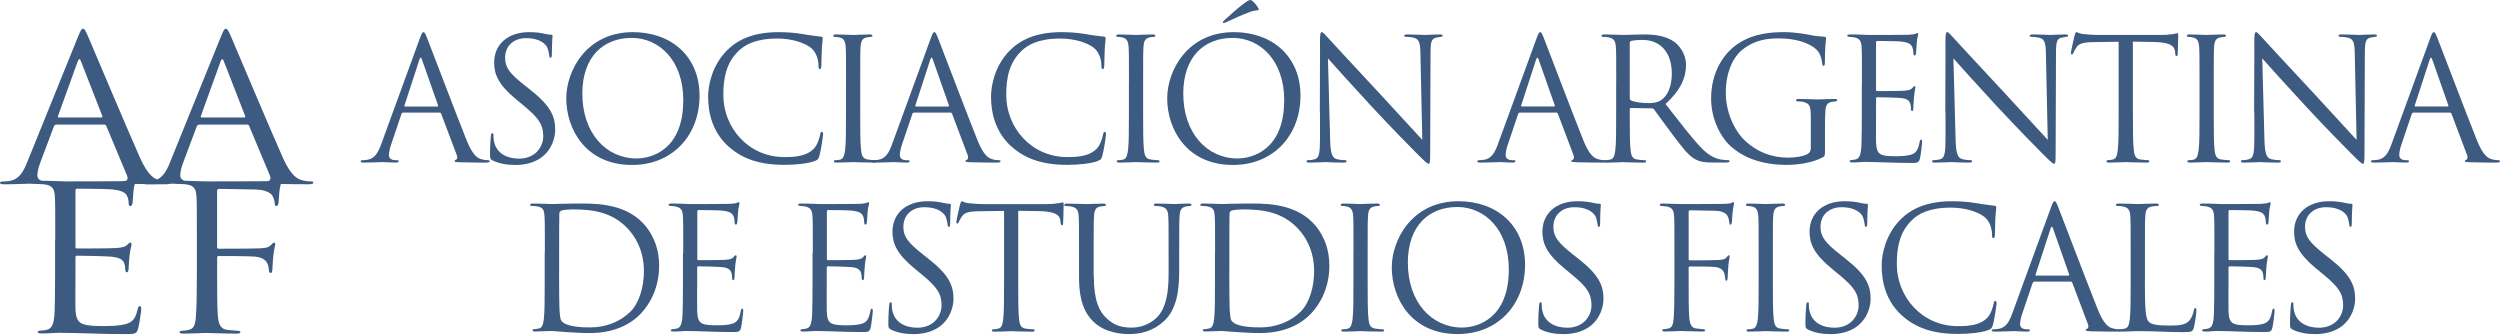 <svg width="650" height="87" viewBox="0 0 650 87" fill="none" xmlns="http://www.w3.org/2000/svg">
<path d="M104.812 29.278C104.587 29.278 104.452 29.413 104.377 29.637L101.742 37.425C101.352 38.518 101.128 39.581 101.128 40.375C101.128 41.258 101.966 41.648 102.715 41.648H103.104C103.539 41.648 103.673 41.738 103.673 41.917C103.673 42.187 103.284 42.277 102.88 42.277C101.817 42.277 100.064 42.142 99.57 42.142C99.076 42.142 96.665 42.277 94.598 42.277C94.029 42.277 93.76 42.187 93.76 41.917C93.76 41.738 93.984 41.648 94.374 41.648C94.688 41.648 95.078 41.603 95.437 41.558C97.459 41.288 98.342 39.626 99.136 37.425L109.124 10.08C109.649 8.627 109.828 8.357 110.098 8.357C110.367 8.357 110.532 8.582 111.071 9.945C111.73 11.622 118.649 29.802 121.329 36.496C122.917 40.42 124.19 41.124 125.118 41.378C125.777 41.603 126.481 41.648 126.84 41.648C127.11 41.648 127.32 41.693 127.32 41.917C127.32 42.187 126.93 42.277 126.436 42.277C125.777 42.277 122.557 42.277 119.517 42.187C118.679 42.142 118.2 42.142 118.2 41.872C118.2 41.693 118.334 41.603 118.514 41.558C118.784 41.468 119.038 41.079 118.784 40.375L114.695 29.548C114.605 29.368 114.516 29.278 114.306 29.278H104.842H104.812ZM113.707 27.691C113.932 27.691 113.932 27.556 113.887 27.376L109.709 15.486C109.484 14.827 109.274 14.827 109.05 15.486L105.171 27.376C105.081 27.601 105.171 27.691 105.306 27.691H113.722H113.707Z" fill="#3D5A80"/>
<path d="M128.061 41.694C127.447 41.379 127.402 41.214 127.402 40.016C127.402 37.815 127.582 36.048 127.627 35.344C127.672 34.865 127.762 34.64 127.986 34.64C128.256 34.64 128.301 34.775 128.301 35.119C128.301 35.509 128.301 36.138 128.436 36.752C129.095 40.016 132 41.244 134.95 41.244C139.173 41.244 141.24 38.204 141.24 35.389C141.24 32.349 139.967 30.597 136.178 27.467L134.201 25.835C129.529 22.001 128.481 19.276 128.481 16.28C128.481 11.563 132 8.358 137.601 8.358C139.323 8.358 140.596 8.538 141.689 8.793C142.527 8.972 142.872 9.017 143.231 9.017C143.591 9.017 143.666 9.107 143.666 9.332C143.666 9.556 143.486 11.009 143.486 14.004C143.486 14.708 143.396 15.022 143.171 15.022C142.902 15.022 142.857 14.798 142.812 14.453C142.767 13.929 142.498 12.731 142.243 12.252C141.973 11.773 140.79 9.916 136.747 9.916C133.707 9.916 131.326 11.803 131.326 15.022C131.326 17.538 132.464 19.111 136.702 22.42L137.93 23.394C143.126 27.482 144.354 30.223 144.354 33.742C144.354 35.554 143.651 38.893 140.611 41.05C138.724 42.367 136.343 42.892 133.962 42.892C131.895 42.892 129.873 42.577 128.061 41.709V41.694Z" fill="#3D5A80"/>
<path d="M147.229 25.579C147.229 18.451 152.425 8.357 164.57 8.357C174.484 8.357 181.881 14.617 181.881 24.875C181.881 35.133 174.918 42.891 164.315 42.891C152.245 42.891 147.229 33.516 147.229 25.579ZM177.658 26.103C177.658 15.531 171.234 9.855 164.27 9.855C156.918 9.855 151.407 14.692 151.407 24.336C151.407 34.594 157.576 41.199 165.498 41.199C169.467 41.199 177.643 38.907 177.643 26.103H177.658Z" fill="#3D5A80"/>
<path d="M189.445 38.129C185.177 34.295 184.113 29.278 184.113 25.1C184.113 22.15 185.132 16.998 189.04 13.075C191.676 10.439 195.689 8.357 202.473 8.357C204.24 8.357 206.696 8.492 208.853 8.882C210.53 9.196 211.893 9.316 213.525 9.54C213.839 9.585 213.914 9.765 213.914 10.02C213.914 10.379 213.779 10.903 213.69 12.491C213.6 13.943 213.6 16.369 213.555 17.028C213.51 17.687 213.42 17.957 213.165 17.957C212.851 17.957 212.806 17.642 212.806 17.028C212.806 15.306 212.102 13.509 210.964 12.536C209.422 11.218 206.037 10.02 202.159 10.02C196.303 10.02 193.578 11.742 192.035 13.239C188.816 16.324 188.067 20.248 188.067 24.726C188.067 33.142 194.536 40.839 203.956 40.839C207.265 40.839 209.856 40.45 211.623 38.638C212.551 37.664 213.121 35.732 213.255 34.939C213.345 34.459 213.435 34.28 213.69 34.28C213.914 34.28 214.004 34.594 214.004 34.939C214.004 35.253 213.48 39.072 213.031 40.569C212.761 41.408 212.671 41.498 211.893 41.842C210.125 42.546 206.786 42.861 203.971 42.861C197.366 42.861 192.919 41.228 189.445 38.099V38.129Z" fill="#3D5A80"/>
<path d="M219.972 21.745C219.972 14.871 219.972 13.643 219.882 12.236C219.792 10.738 219.358 9.989 218.384 9.765C217.905 9.63 217.321 9.585 217.022 9.585C216.842 9.585 216.662 9.495 216.662 9.315C216.662 9.046 216.887 8.956 217.366 8.956C218.819 8.956 221.589 9.091 221.814 9.091C222.038 9.091 224.809 8.956 226.127 8.956C226.606 8.956 226.83 9.046 226.83 9.315C226.83 9.495 226.651 9.585 226.471 9.585C226.156 9.585 225.902 9.63 225.378 9.72C224.195 9.944 223.835 10.693 223.745 12.236C223.656 13.643 223.656 14.871 223.656 21.745V29.487C223.656 33.71 223.656 37.2 223.88 39.042C224.015 40.315 224.27 41.288 225.602 41.468C226.216 41.557 227.145 41.647 227.414 41.647C227.804 41.647 227.939 41.782 227.939 41.917C227.939 42.142 227.759 42.276 227.28 42.276C224.854 42.276 222.038 42.142 221.814 42.142C221.589 42.142 218.819 42.276 217.501 42.276C217.022 42.276 216.797 42.187 216.797 41.917C216.797 41.782 216.887 41.647 217.276 41.647C217.546 41.647 218.025 41.602 218.414 41.513C219.298 41.333 219.552 40.33 219.732 39.042C219.957 37.185 219.957 33.71 219.957 29.487V21.745H219.972Z" fill="#3D5A80"/>
<path d="M237.643 29.278C237.418 29.278 237.283 29.413 237.208 29.637L234.573 37.425C234.183 38.518 233.959 39.581 233.959 40.375C233.959 41.258 234.797 41.648 235.546 41.648H235.935C236.37 41.648 236.504 41.738 236.504 41.917C236.504 42.187 236.115 42.277 235.711 42.277C234.648 42.277 232.895 42.142 232.401 42.142C231.907 42.142 229.496 42.277 227.429 42.277C226.86 42.277 226.591 42.187 226.591 41.917C226.591 41.738 226.815 41.648 227.205 41.648C227.519 41.648 227.909 41.603 228.268 41.558C230.29 41.288 231.173 39.626 231.967 37.425L241.956 10.08C242.48 8.627 242.659 8.357 242.929 8.357C243.198 8.357 243.363 8.582 243.902 9.945C244.561 11.622 251.48 29.802 254.16 36.496C255.748 40.42 257.021 41.124 257.949 41.378C258.608 41.603 259.312 41.648 259.671 41.648C259.941 41.648 260.151 41.693 260.151 41.917C260.151 42.187 259.761 42.277 259.267 42.277C258.608 42.277 255.388 42.277 252.348 42.187C251.51 42.142 251.031 42.142 251.031 41.872C251.031 41.693 251.165 41.603 251.345 41.558C251.615 41.468 251.869 41.079 251.615 40.375L247.526 29.548C247.437 29.368 247.347 29.278 247.137 29.278H237.673H237.643ZM246.538 27.691C246.763 27.691 246.763 27.556 246.718 27.376L242.54 15.486C242.315 14.827 242.105 14.827 241.881 15.486L238.002 27.376C237.912 27.601 238.002 27.691 238.137 27.691H246.553H246.538Z" fill="#3D5A80"/>
<path d="M262.999 38.13C258.731 34.296 257.668 29.279 257.668 25.101C257.668 22.151 258.686 16.999 262.595 13.076C265.231 10.44 269.244 8.358 276.028 8.358C277.795 8.358 280.251 8.493 282.407 8.883C284.085 9.197 285.447 9.317 287.08 9.541C287.394 9.586 287.469 9.766 287.469 10.021C287.469 10.38 287.334 10.904 287.244 12.492C287.154 13.944 287.154 16.37 287.11 17.029C287.065 17.688 286.975 17.958 286.72 17.958C286.406 17.958 286.361 17.643 286.361 17.029C286.361 15.307 285.657 13.51 284.519 12.537C282.976 11.219 279.592 10.021 275.713 10.021C269.858 10.021 267.132 11.743 265.59 13.24C262.37 16.325 261.621 20.249 261.621 24.727C261.621 33.143 268.091 40.84 277.51 40.84C280.82 40.84 283.411 40.451 285.178 38.639C286.106 37.665 286.675 35.733 286.81 34.94C286.9 34.461 286.99 34.281 287.244 34.281C287.469 34.281 287.559 34.595 287.559 34.94C287.559 35.254 287.035 39.073 286.585 40.57C286.316 41.409 286.226 41.499 285.447 41.843C283.68 42.547 280.341 42.862 277.525 42.862C270.921 42.862 266.473 41.229 262.999 38.099V38.13Z" fill="#3D5A80"/>
<path d="M293.53 21.745C293.53 14.871 293.53 13.643 293.44 12.236C293.351 10.738 292.916 9.989 291.943 9.765C291.464 9.63 290.88 9.585 290.58 9.585C290.4 9.585 290.221 9.495 290.221 9.315C290.221 9.046 290.445 8.956 290.925 8.956C292.377 8.956 295.148 9.091 295.372 9.091C295.597 9.091 298.367 8.956 299.685 8.956C300.164 8.956 300.389 9.046 300.389 9.315C300.389 9.495 300.209 9.585 300.03 9.585C299.715 9.585 299.46 9.63 298.936 9.72C297.753 9.944 297.394 10.693 297.304 12.236C297.214 13.643 297.214 14.871 297.214 21.745V29.487C297.214 33.71 297.214 37.2 297.439 39.042C297.574 40.315 297.828 41.288 299.161 41.468C299.775 41.557 300.703 41.647 300.973 41.647C301.362 41.647 301.497 41.782 301.497 41.917C301.497 42.142 301.317 42.276 300.838 42.276C298.412 42.276 295.597 42.142 295.372 42.142C295.148 42.142 292.377 42.276 291.059 42.276C290.58 42.276 290.355 42.187 290.355 41.917C290.355 41.782 290.445 41.647 290.835 41.647C291.104 41.647 291.583 41.602 291.973 41.513C292.856 41.333 293.111 40.33 293.291 39.042C293.515 37.185 293.515 33.71 293.515 29.487V21.745H293.53Z" fill="#3D5A80"/>
<path d="M303.472 25.578C303.472 18.45 308.668 8.356 320.813 8.356C330.727 8.356 338.125 14.616 338.125 24.874C338.125 35.132 331.161 42.89 320.559 42.89C308.488 42.89 303.472 33.515 303.472 25.578ZM333.902 26.102C333.902 15.53 327.477 9.854 320.514 9.854C313.161 9.854 307.65 14.691 307.65 24.335C307.65 34.593 313.82 41.197 321.742 41.197C325.71 41.197 333.887 38.906 333.887 26.102H333.902ZM327.163 2.112C327.387 2.546 327.163 2.681 326.983 2.681C326.803 2.681 325.89 2.77 325.171 3.04C322.97 3.834 320.409 5.017 318.911 5.721C318.597 5.855 318.297 5.99 318.207 5.99C318.118 5.99 317.938 5.9 317.938 5.81C317.938 5.676 318.073 5.496 318.297 5.286C319.525 4.148 322.565 1.453 323.718 0.704C324.332 0.27 324.827 0 324.991 0C325.216 0 325.426 0.045 325.74 0.359C326.174 0.749 326.758 1.333 327.148 2.127L327.163 2.112Z" fill="#3D5A80"/>
<path d="M343.154 29.278C343.154 13.389 343.244 19.11 343.199 10.559C343.199 8.837 343.334 8.357 343.678 8.357C344.023 8.357 344.772 9.331 345.221 9.765C345.88 10.514 352.439 17.597 359.223 24.875C363.581 29.548 368.388 34.909 369.795 36.361L369.316 13.988C369.271 11.128 368.957 10.155 367.594 9.81C366.8 9.63 366.097 9.585 365.707 9.585C365.228 9.585 365.093 9.451 365.093 9.271C365.093 9.001 365.438 8.956 365.977 8.956C367.953 8.956 370.065 9.091 370.559 9.091C371.053 9.091 372.491 8.956 374.303 8.956C374.782 8.956 375.097 9.001 375.097 9.271C375.097 9.451 374.917 9.54 374.618 9.585C374.273 9.63 374.004 9.675 373.479 9.765C372.251 10.035 371.937 10.694 371.937 13.734L371.847 39.446C371.847 42.352 371.757 42.576 371.458 42.576C371.098 42.576 370.574 42.097 368.238 39.761C367.759 39.327 361.409 32.842 356.752 27.825C351.645 22.314 346.673 16.774 345.266 15.186L345.835 36.272C345.925 39.881 346.359 41.034 347.557 41.378C348.396 41.603 349.369 41.648 349.758 41.648C349.983 41.648 350.103 41.738 350.103 41.917C350.103 42.187 349.833 42.277 349.309 42.277C346.793 42.277 345.041 42.142 344.637 42.142C344.233 42.142 342.391 42.277 340.414 42.277C339.98 42.277 339.71 42.232 339.71 41.917C339.71 41.738 339.845 41.648 340.069 41.648C340.429 41.648 341.207 41.603 341.881 41.378C342.99 41.064 343.199 39.791 343.199 35.792V29.278H343.154Z" fill="#3D5A80"/>
<path d="M395.155 29.275C394.931 29.275 394.796 29.41 394.721 29.635L392.085 37.422C391.696 38.515 391.471 39.578 391.471 40.372C391.471 41.255 392.31 41.645 393.059 41.645H393.448C393.882 41.645 394.017 41.735 394.017 41.914C394.017 42.184 393.628 42.274 393.224 42.274C392.16 42.274 390.408 42.139 389.914 42.139C389.42 42.139 387.009 42.274 384.942 42.274C384.373 42.274 384.104 42.184 384.104 41.914C384.104 41.735 384.328 41.645 384.718 41.645C385.032 41.645 385.421 41.6 385.781 41.555C387.802 41.285 388.686 39.623 389.48 37.422L399.468 10.077C399.992 8.624 400.172 8.354 400.442 8.354C400.711 8.354 400.876 8.579 401.415 9.942C402.074 11.619 408.993 29.799 411.673 36.493C413.261 40.417 414.533 41.121 415.462 41.375C416.121 41.6 416.825 41.645 417.184 41.645C417.454 41.645 417.663 41.69 417.663 41.914C417.663 42.184 417.274 42.274 416.78 42.274C416.121 42.274 412.901 42.274 409.861 42.184C409.023 42.139 408.543 42.139 408.543 41.87C408.543 41.69 408.678 41.6 408.858 41.555C409.127 41.465 409.382 41.076 409.127 40.372L405.039 29.545C404.949 29.365 404.859 29.275 404.65 29.275H395.185H395.155ZM404.051 27.688C404.275 27.688 404.275 27.553 404.23 27.373L400.052 15.483C399.828 14.824 399.618 14.824 399.393 15.483L395.515 27.373C395.425 27.598 395.515 27.688 395.65 27.688H404.066H404.051Z" fill="#3D5A80"/>
<path d="M420.219 21.745C420.219 14.871 420.219 13.643 420.129 12.236C420.039 10.738 419.695 10.034 418.242 9.72C417.898 9.63 417.149 9.585 416.745 9.585C416.565 9.585 416.4 9.495 416.4 9.315C416.4 9.046 416.625 8.956 417.104 8.956C419.081 8.956 421.866 9.091 422.076 9.091C422.555 9.091 425.91 8.956 427.273 8.956C430.043 8.956 432.993 9.226 435.329 10.888C436.422 11.682 438.369 13.838 438.369 16.878C438.369 20.143 437.006 23.392 433.038 27.046C436.647 31.674 439.642 35.582 442.203 38.323C444.584 40.839 446.471 41.318 447.579 41.498C448.418 41.632 449.032 41.632 449.301 41.632C449.526 41.632 449.691 41.767 449.691 41.902C449.691 42.172 449.421 42.261 448.627 42.261H445.497C443.027 42.261 441.933 42.037 440.78 41.423C438.893 40.404 437.351 38.248 434.835 34.953C432.978 32.527 430.912 29.577 430.043 28.439C429.863 28.259 429.728 28.169 429.474 28.169L424.053 28.08C423.828 28.08 423.738 28.214 423.738 28.439V29.502C423.738 33.725 423.738 37.215 423.963 39.057C424.098 40.33 424.352 41.303 425.685 41.483C426.299 41.572 427.272 41.662 427.662 41.662C427.931 41.662 428.006 41.797 428.006 41.932C428.006 42.157 427.782 42.291 427.302 42.291C424.876 42.291 422.106 42.157 421.881 42.157C421.836 42.157 419.066 42.291 417.748 42.291C417.269 42.291 417.044 42.201 417.044 41.932C417.044 41.797 417.134 41.662 417.389 41.662C417.793 41.662 418.317 41.572 418.707 41.483C419.59 41.303 419.8 40.344 419.98 39.057C420.204 37.2 420.204 33.725 420.204 29.502V21.76L420.219 21.745ZM423.738 25.579C423.738 25.803 423.828 25.968 424.053 26.103C424.712 26.492 426.733 26.807 428.68 26.807C429.743 26.807 430.971 26.672 431.99 25.968C433.532 24.905 434.67 22.539 434.67 19.184C434.67 13.673 431.765 10.379 427.048 10.379C425.73 10.379 424.532 10.514 424.098 10.648C423.873 10.738 423.738 10.918 423.738 11.172V25.564V25.579Z" fill="#3D5A80"/>
<path d="M474.51 38.516C474.51 40.493 474.465 40.583 473.941 40.897C471.125 42.395 467.157 42.874 464.611 42.874C461.272 42.874 455.012 42.44 450.13 38.157C447.449 35.82 444.889 31.118 444.889 25.607C444.889 18.569 448.318 13.582 452.242 11.126C456.21 8.655 460.568 8.355 463.952 8.355C466.723 8.355 469.853 8.925 470.691 9.104C471.62 9.329 473.162 9.494 474.255 9.539C474.69 9.583 474.779 9.763 474.779 9.928C474.779 10.542 474.465 11.785 474.465 16.188C474.465 16.891 474.375 17.116 474.076 17.116C473.851 17.116 473.806 16.846 473.761 16.457C473.716 15.843 473.492 14.615 472.833 13.552C471.725 11.875 468.16 9.988 462.485 9.988C459.714 9.988 456.405 10.257 453.065 12.893C450.504 14.915 448.707 18.928 448.707 24.08C448.707 30.294 451.837 34.772 453.38 36.27C456.854 39.654 460.867 40.987 464.911 40.987C466.498 40.987 468.789 40.717 469.927 40.058C470.497 39.744 470.811 39.265 470.811 38.516V31.028C470.811 27.464 470.586 26.97 468.834 26.491C468.49 26.401 467.741 26.356 467.337 26.356C467.157 26.356 466.977 26.266 466.977 26.086C466.977 25.817 467.202 25.727 467.681 25.727C469.658 25.727 472.443 25.862 472.653 25.862C472.863 25.862 475.648 25.727 476.966 25.727C477.445 25.727 477.67 25.817 477.67 26.086C477.67 26.266 477.49 26.356 477.325 26.356C477.011 26.356 476.756 26.401 476.217 26.491C475.034 26.715 474.675 27.464 474.585 29.006C474.495 30.414 474.495 31.732 474.495 33.589V38.516H474.51Z" fill="#3D5A80"/>
<path d="M484.104 21.745C484.104 14.871 484.104 13.643 484.014 12.236C483.924 10.738 483.58 10.034 482.127 9.72C481.828 9.63 481.244 9.63 480.854 9.585C480.54 9.54 480.285 9.495 480.285 9.316C480.285 9.046 480.51 8.956 480.989 8.956C482.007 8.956 483.19 8.956 485.961 9.091C486.275 9.091 495.036 9.091 496.039 9.046C497.013 9.001 497.806 8.911 498.061 8.776C498.315 8.642 498.42 8.597 498.54 8.597C498.66 8.597 498.72 8.776 498.72 8.986C498.72 9.301 498.45 9.825 498.36 11.053C498.315 11.712 498.271 12.55 498.181 13.688C498.136 14.123 498.001 14.437 497.836 14.437C497.567 14.437 497.477 14.212 497.477 13.868C497.477 13.299 497.387 12.76 497.252 12.415C496.938 11.397 496.024 10.963 494.077 10.783C493.329 10.693 488.537 10.648 488.042 10.648C487.863 10.648 487.773 10.783 487.773 11.083V23.243C487.773 23.557 487.818 23.677 488.042 23.677C488.611 23.677 494.033 23.677 495.051 23.587C496.234 23.497 496.818 23.362 497.252 22.838C497.477 22.569 497.597 22.404 497.776 22.404C497.911 22.404 498.001 22.494 498.001 22.763C498.001 23.033 497.776 23.782 497.642 25.234C497.507 26.597 497.507 27.615 497.462 28.229C497.417 28.664 497.327 28.888 497.162 28.888C496.893 28.888 496.848 28.529 496.848 28.184C496.848 27.795 496.803 27.346 496.668 26.956C496.488 26.298 495.964 25.684 494.377 25.504C493.194 25.369 488.836 25.279 488.087 25.279C487.863 25.279 487.773 25.414 487.773 25.594V29.472C487.773 30.97 487.728 36.077 487.773 37.005C487.863 38.817 488.132 39.775 489.225 40.225C489.974 40.539 491.157 40.614 492.879 40.614C494.197 40.614 495.65 40.569 496.848 40.225C498.256 39.79 498.735 38.862 499.094 36.96C499.184 36.481 499.274 36.301 499.484 36.301C499.753 36.301 499.753 36.661 499.753 36.96C499.753 37.319 499.409 40.3 499.184 41.228C498.87 42.366 498.525 42.366 496.803 42.366C493.538 42.366 492.086 42.276 490.379 42.231C488.611 42.187 486.59 42.097 484.868 42.097C483.804 42.097 482.756 42.276 481.603 42.231C481.124 42.231 480.899 42.142 480.899 41.872C480.899 41.737 481.124 41.647 481.378 41.602C481.813 41.557 482.082 41.557 482.397 41.468C483.325 41.243 483.894 40.629 483.984 37.334C484.029 35.612 484.074 33.366 484.074 29.457V21.715L484.104 21.745Z" fill="#3D5A80"/>
<path d="M505.775 29.276C505.775 13.387 505.865 19.108 505.82 10.557C505.82 8.835 505.955 8.355 506.299 8.355C506.644 8.355 507.392 9.329 507.842 9.763C508.501 10.512 515.06 17.595 521.844 24.873C526.201 29.546 531.009 34.907 532.416 36.359L531.937 13.986C531.892 11.126 531.593 10.152 530.215 9.808C529.421 9.628 528.717 9.583 528.328 9.583C527.849 9.583 527.714 9.449 527.714 9.269C527.714 8.999 528.073 8.954 528.598 8.954C530.574 8.954 532.686 9.089 533.18 9.089C533.674 9.089 535.112 8.954 536.924 8.954C537.403 8.954 537.718 8.999 537.718 9.269C537.718 9.449 537.538 9.539 537.238 9.583C536.879 9.628 536.624 9.673 536.1 9.763C534.872 10.033 534.558 10.692 534.558 13.732L534.468 39.444C534.468 42.35 534.378 42.574 534.079 42.574C533.734 42.574 533.195 42.095 530.859 39.759C530.38 39.325 524.03 32.84 519.373 27.823C514.266 22.312 509.294 16.772 507.887 15.184L508.456 36.27C508.546 39.879 508.98 41.032 510.178 41.376C511.016 41.601 511.99 41.646 512.379 41.646C512.604 41.646 512.739 41.736 512.739 41.915C512.739 42.185 512.469 42.275 511.945 42.275C509.429 42.275 507.677 42.14 507.273 42.14C506.868 42.14 505.026 42.275 503.05 42.275C502.615 42.275 502.346 42.23 502.346 41.915C502.346 41.736 502.481 41.646 502.705 41.646C503.05 41.646 503.843 41.601 504.517 41.376C505.61 41.062 505.835 39.789 505.835 35.79V29.276H505.775Z" fill="#3D5A80"/>
<path d="M554.56 29.487C554.56 33.71 554.56 37.199 554.785 39.041C554.92 40.314 555.174 41.288 556.507 41.467C557.121 41.557 558.094 41.647 558.484 41.647C558.753 41.647 558.828 41.782 558.828 41.917C558.828 42.141 558.603 42.276 558.124 42.276C555.698 42.276 552.928 42.141 552.703 42.141C552.479 42.141 549.708 42.276 548.39 42.276C547.911 42.276 547.686 42.186 547.686 41.917C547.686 41.782 547.776 41.647 548.031 41.647C548.42 41.647 548.959 41.557 549.349 41.467C550.232 41.288 550.442 40.329 550.622 39.041C550.846 37.184 550.846 33.71 550.846 29.487V10.858C548.69 10.903 546.488 10.903 544.332 10.947C541.606 10.992 540.543 11.307 539.839 12.355C539.36 13.104 539.225 13.418 539.091 13.718C538.956 14.077 538.821 14.152 538.656 14.152C538.521 14.152 538.432 14.018 538.432 13.763C538.432 13.329 539.315 9.54 539.405 9.18C539.495 8.911 539.675 8.342 539.839 8.342C540.154 8.342 540.588 8.776 541.771 8.866C543.044 9.001 544.721 9.091 545.245 9.091H561.763C563.171 9.091 564.189 9.001 564.893 8.866C565.552 8.776 565.956 8.641 566.121 8.641C566.346 8.641 566.346 8.911 566.346 9.165C566.346 10.483 566.211 13.523 566.211 14.002C566.211 14.392 566.076 14.572 565.896 14.572C565.672 14.572 565.582 14.437 565.552 13.823C565.552 13.643 565.507 13.508 565.507 13.344C565.372 12.026 564.324 11.007 560.086 10.918C558.244 10.873 556.387 10.873 554.545 10.828V29.457L554.56 29.487Z" fill="#3D5A80"/>
<path d="M571.875 21.742C571.875 14.868 571.875 13.64 571.785 12.233C571.695 10.735 571.261 9.986 570.287 9.762C569.808 9.627 569.224 9.582 568.925 9.582C568.745 9.582 568.58 9.492 568.58 9.313C568.58 9.043 568.805 8.953 569.284 8.953C570.737 8.953 573.507 9.088 573.732 9.088C573.956 9.088 576.727 8.953 578.045 8.953C578.524 8.953 578.748 9.043 578.748 9.313C578.748 9.492 578.569 9.582 578.389 9.582C578.074 9.582 577.82 9.627 577.296 9.717C576.113 9.941 575.753 10.69 575.663 12.233C575.574 13.64 575.574 14.868 575.574 21.742V29.484C575.574 33.708 575.574 37.197 575.798 39.039C575.933 40.312 576.188 41.285 577.52 41.465C578.134 41.555 579.063 41.644 579.332 41.644C579.722 41.644 579.857 41.779 579.857 41.914C579.857 42.139 579.677 42.273 579.198 42.273C576.772 42.273 573.956 42.139 573.732 42.139C573.507 42.139 570.737 42.273 569.419 42.273C568.939 42.273 568.715 42.184 568.715 41.914C568.715 41.779 568.805 41.644 569.194 41.644C569.464 41.644 569.943 41.599 570.332 41.51C571.216 41.33 571.47 40.327 571.65 39.039C571.875 37.182 571.875 33.708 571.875 29.484V21.742Z" fill="#3D5A80"/>
<path d="M586.074 29.276C586.074 13.387 586.164 19.108 586.119 10.557C586.119 8.835 586.254 8.355 586.598 8.355C586.942 8.355 587.691 9.329 588.14 9.763C588.799 10.512 595.359 17.595 602.142 24.873C606.5 29.546 611.307 34.907 612.715 36.359L612.236 13.986C612.191 11.126 611.891 10.152 610.514 9.808C609.72 9.628 609.016 9.583 608.627 9.583C608.148 9.583 608.013 9.449 608.013 9.269C608.013 8.999 608.372 8.954 608.896 8.954C610.873 8.954 612.985 9.089 613.479 9.089C613.973 9.089 615.411 8.954 617.223 8.954C617.702 8.954 618.016 8.999 618.016 9.269C618.016 9.449 617.837 9.539 617.537 9.583C617.178 9.628 616.923 9.673 616.399 9.763C615.171 10.033 614.857 10.692 614.857 13.732L614.767 39.444C614.767 42.35 614.677 42.574 614.377 42.574C614.033 42.574 613.494 42.095 611.158 39.759C610.678 39.325 604.329 32.84 599.672 27.823C594.565 22.312 589.593 16.772 588.185 15.184L588.754 36.27C588.844 39.879 589.279 41.032 590.477 41.376C591.315 41.601 592.289 41.646 592.678 41.646C592.903 41.646 593.037 41.736 593.037 41.915C593.037 42.185 592.768 42.275 592.244 42.275C589.728 42.275 587.976 42.14 587.571 42.14C587.167 42.14 585.325 42.275 583.348 42.275C582.914 42.275 582.645 42.23 582.645 41.915C582.645 41.736 582.779 41.646 583.004 41.646C583.348 41.646 584.142 41.601 584.816 41.376C585.909 41.062 586.134 39.789 586.134 35.79V29.276H586.074Z" fill="#3D5A80"/>
<path d="M627.491 29.276C627.267 29.276 627.147 29.411 627.057 29.636L624.421 37.423C624.032 38.516 623.807 39.579 623.807 40.373C623.807 41.257 624.646 41.646 625.395 41.646H625.784C626.218 41.646 626.353 41.736 626.353 41.915C626.353 42.185 625.964 42.275 625.559 42.275C624.496 42.275 622.744 42.14 622.25 42.14C621.756 42.14 619.345 42.275 617.278 42.275C616.709 42.275 616.439 42.185 616.439 41.915C616.439 41.736 616.664 41.646 617.053 41.646C617.368 41.646 617.757 41.601 618.117 41.556C620.138 41.286 621.022 39.624 621.816 37.423L631.804 10.078C632.328 8.625 632.508 8.355 632.778 8.355C633.047 8.355 633.212 8.58 633.751 9.943C634.41 11.62 641.329 29.8 644.009 36.494C645.596 40.418 646.869 41.122 647.798 41.376C648.457 41.601 649.161 41.646 649.52 41.646C649.79 41.646 649.999 41.691 649.999 41.915C649.999 42.185 649.61 42.275 649.116 42.275C648.457 42.275 645.237 42.275 642.197 42.185C641.358 42.14 640.879 42.14 640.879 41.87C640.879 41.691 641.014 41.601 641.194 41.556C641.463 41.466 641.718 41.077 641.463 40.373L637.375 29.546C637.285 29.366 637.195 29.276 636.986 29.276H627.521H627.491ZM636.387 27.689C636.611 27.689 636.611 27.554 636.566 27.374L632.388 15.484C632.164 14.825 631.954 14.825 631.729 15.484L627.851 27.374C627.761 27.599 627.851 27.689 627.985 27.689H636.402H636.387Z" fill="#3D5A80"/>
<path d="M141.664 65.708C141.664 58.835 141.664 57.607 141.574 56.199C141.484 54.701 141.259 53.998 139.807 53.683C139.447 53.593 138.714 53.548 138.309 53.548C137.995 53.548 137.83 53.458 137.83 53.279C137.83 53.009 138.055 52.919 138.534 52.919C140.511 52.919 143.296 53.054 143.506 53.054C144.03 53.054 146.815 52.919 149.451 52.919C153.809 52.919 161.866 52.53 167.107 57.936C169.308 60.227 171.375 63.881 171.375 69.123C171.375 74.664 169.084 78.947 166.613 81.537C164.726 83.514 160.757 86.599 153.27 86.599C151.383 86.599 149.047 86.464 147.145 86.329C145.213 86.195 143.715 86.06 143.491 86.06C143.401 86.06 142.652 86.06 141.724 86.105C140.84 86.105 139.837 86.195 139.163 86.195C138.684 86.195 138.459 86.105 138.459 85.85C138.459 85.715 138.549 85.581 138.893 85.581C139.373 85.536 139.732 85.491 140.121 85.401C141.005 85.221 141.215 84.263 141.394 82.975C141.619 81.118 141.619 77.644 141.619 73.421V65.678L141.664 65.708ZM145.363 70.47C145.363 75.143 145.408 79.186 145.453 80.025C145.497 81.133 145.587 82.885 145.932 83.364C146.501 84.203 148.223 85.131 153.419 85.131C157.508 85.131 161.296 83.634 163.902 81.043C166.193 78.797 167.421 74.574 167.421 70.515C167.421 64.93 164.995 61.306 163.198 59.419C159.065 55.061 154.033 54.447 148.807 54.447C147.923 54.447 146.291 54.581 145.947 54.761C145.557 54.941 145.423 55.151 145.423 55.645C145.378 57.142 145.378 61.635 145.378 65.019V70.485L145.363 70.47Z" fill="#3D5A80"/>
<path d="M177.643 65.708C177.643 58.834 177.643 57.606 177.553 56.199C177.463 54.701 177.119 53.997 175.666 53.683C175.352 53.593 174.783 53.593 174.393 53.548C174.079 53.503 173.824 53.458 173.824 53.278C173.824 53.009 174.049 52.919 174.528 52.919C175.546 52.919 176.729 52.919 179.5 53.054C179.814 53.054 188.575 53.054 189.578 53.009C190.552 52.964 191.345 52.874 191.6 52.739C191.87 52.605 191.959 52.56 192.079 52.56C192.199 52.56 192.259 52.739 192.259 52.949C192.259 53.263 191.989 53.788 191.899 55.016C191.855 55.675 191.81 56.513 191.72 57.651C191.675 58.086 191.54 58.4 191.36 58.4C191.091 58.4 191.001 58.175 191.001 57.831C191.001 57.262 190.911 56.723 190.776 56.378C190.462 55.36 189.548 54.926 187.602 54.746C186.853 54.656 182.061 54.611 181.566 54.611C181.387 54.611 181.297 54.746 181.297 55.045V67.206C181.297 67.52 181.342 67.64 181.566 67.64C182.136 67.64 187.557 67.64 188.56 67.55C189.743 67.46 190.327 67.325 190.761 66.801C190.986 66.532 191.121 66.367 191.285 66.367C191.42 66.367 191.51 66.457 191.51 66.726C191.51 66.996 191.285 67.745 191.151 69.197C191.016 70.56 191.016 71.578 190.971 72.192C190.926 72.627 190.836 72.851 190.657 72.851C190.387 72.851 190.342 72.492 190.342 72.147C190.342 71.758 190.297 71.309 190.162 70.919C189.983 70.26 189.458 69.647 187.871 69.467C186.688 69.332 182.315 69.242 181.581 69.242C181.357 69.242 181.267 69.377 181.267 69.557V73.435C181.267 74.933 181.222 80.039 181.267 80.968C181.357 82.78 181.626 83.738 182.72 84.188C183.468 84.487 184.651 84.577 186.374 84.577C187.691 84.577 189.144 84.532 190.342 84.188C191.75 83.753 192.229 82.825 192.588 80.923C192.678 80.444 192.768 80.264 192.978 80.264C193.247 80.264 193.247 80.624 193.247 80.923C193.247 81.282 192.888 84.263 192.678 85.191C192.364 86.329 192.019 86.329 190.297 86.329C187.032 86.329 185.58 86.239 183.873 86.194C182.106 86.149 180.084 86.059 178.362 86.059C177.299 86.059 176.25 86.239 175.097 86.194C174.618 86.194 174.393 86.104 174.393 85.85C174.393 85.715 174.618 85.625 174.872 85.58C175.307 85.535 175.576 85.535 175.891 85.445C176.819 85.221 177.388 84.607 177.478 81.312C177.523 79.59 177.568 77.344 177.568 73.435V65.693L177.643 65.708Z" fill="#3D5A80"/>
<path d="M211.334 65.708C211.334 58.834 211.334 57.606 211.244 56.199C211.155 54.701 210.81 53.997 209.358 53.683C209.043 53.593 208.474 53.593 208.085 53.548C207.77 53.503 207.516 53.458 207.516 53.278C207.516 53.009 207.74 52.919 208.219 52.919C209.238 52.919 210.421 52.919 213.191 53.054C213.506 53.054 222.266 53.054 223.27 53.009C224.243 52.964 225.037 52.874 225.291 52.739C225.561 52.605 225.651 52.56 225.771 52.56C225.89 52.56 225.95 52.739 225.95 52.949C225.95 53.263 225.681 53.788 225.591 55.016C225.546 55.675 225.501 56.513 225.411 57.651C225.366 58.086 225.231 58.4 225.052 58.4C224.782 58.4 224.692 58.175 224.692 57.831C224.692 57.262 224.603 56.723 224.468 56.378C224.153 55.36 223.24 54.926 221.293 54.746C220.544 54.656 215.752 54.611 215.258 54.611C215.078 54.611 214.988 54.746 214.988 55.045V67.206C214.988 67.52 215.033 67.64 215.258 67.64C215.827 67.64 221.248 67.64 222.251 67.55C223.434 67.46 224.018 67.325 224.453 66.801C224.677 66.532 224.812 66.367 224.977 66.367C225.112 66.367 225.202 66.457 225.202 66.726C225.202 66.996 224.977 67.745 224.842 69.197C224.707 70.56 224.707 71.578 224.662 72.192C224.617 72.627 224.528 72.851 224.348 72.851C224.078 72.851 224.033 72.492 224.033 72.147C224.033 71.758 223.989 71.309 223.854 70.919C223.674 70.26 223.15 69.647 221.563 69.467C220.379 69.332 216.007 69.242 215.273 69.242C215.048 69.242 214.958 69.377 214.958 69.557V73.435C214.958 74.933 214.913 80.039 214.958 80.968C215.048 82.78 215.318 83.738 216.411 84.188C217.16 84.487 218.343 84.577 220.065 84.577C221.383 84.577 222.835 84.532 224.033 84.188C225.441 83.753 225.92 82.825 226.28 80.923C226.37 80.444 226.459 80.264 226.669 80.264C226.939 80.264 226.939 80.624 226.939 80.923C226.939 81.282 226.579 84.263 226.37 85.191C226.055 86.329 225.711 86.329 223.989 86.329C220.724 86.329 219.271 86.239 217.564 86.194C215.797 86.149 213.775 86.059 212.053 86.059C210.99 86.059 209.942 86.239 208.789 86.194C208.309 86.194 208.085 86.104 208.085 85.85C208.085 85.715 208.309 85.625 208.564 85.58C208.998 85.535 209.268 85.535 209.582 85.445C210.511 85.221 211.08 84.607 211.17 81.312C211.215 79.59 211.259 77.344 211.259 73.435V65.693L211.334 65.708Z" fill="#3D5A80"/>
<path d="M231.626 85.655C231.012 85.355 230.967 85.175 230.967 83.977C230.967 81.776 231.147 80.009 231.191 79.305C231.236 78.826 231.326 78.601 231.551 78.601C231.82 78.601 231.865 78.736 231.865 79.08C231.865 79.47 231.865 80.099 232 80.713C232.659 83.977 235.564 85.205 238.514 85.205C242.737 85.205 244.804 82.165 244.804 79.35C244.804 76.31 243.531 74.558 239.742 71.428L237.766 69.796C233.093 65.962 232.045 63.236 232.045 60.241C232.045 55.524 235.564 52.319 241.165 52.319C242.887 52.319 244.16 52.499 245.253 52.754C246.092 52.933 246.436 52.978 246.796 52.978C247.155 52.978 247.23 53.068 247.23 53.293C247.23 53.517 247.05 54.97 247.05 57.965C247.05 58.669 246.96 58.983 246.736 58.983C246.466 58.983 246.421 58.759 246.376 58.414C246.332 57.89 246.062 56.692 245.807 56.213C245.538 55.734 244.355 53.877 240.296 53.877C237.256 53.877 234.875 55.764 234.875 58.983C234.875 61.499 236.013 63.072 240.252 66.381L241.48 67.355C246.676 71.443 247.904 74.183 247.904 77.703C247.904 79.515 247.2 82.854 244.16 85.011C242.273 86.329 239.892 86.868 237.511 86.868C235.444 86.868 233.423 86.553 231.611 85.684L231.626 85.655Z" fill="#3D5A80"/>
<path d="M264.739 73.465C264.739 77.688 264.739 81.177 264.964 83.019C265.099 84.292 265.353 85.265 266.686 85.445C267.3 85.535 268.273 85.625 268.663 85.625C268.932 85.625 269.022 85.759 269.022 85.894C269.022 86.119 268.797 86.239 268.318 86.239C265.892 86.239 263.122 86.104 262.897 86.104C262.673 86.104 259.902 86.239 258.584 86.239C258.105 86.239 257.88 86.149 257.88 85.894C257.88 85.759 257.97 85.625 258.24 85.625C258.629 85.625 259.168 85.535 259.558 85.445C260.441 85.265 260.666 84.307 260.831 83.019C261.055 81.162 261.055 77.688 261.055 73.465V54.835C258.899 54.88 256.697 54.88 254.541 54.925C251.815 54.97 250.752 55.285 250.048 56.333C249.569 57.081 249.434 57.396 249.3 57.696C249.165 58.055 249.03 58.13 248.865 58.13C248.73 58.13 248.641 57.995 248.641 57.74C248.641 57.306 249.524 53.517 249.614 53.158C249.704 52.888 249.884 52.319 250.048 52.319C250.363 52.319 250.797 52.754 251.98 52.843C253.253 52.978 254.93 53.068 255.454 53.068H271.972C273.38 53.068 274.398 52.978 275.102 52.843C275.761 52.754 276.165 52.619 276.33 52.619C276.555 52.619 276.555 52.888 276.555 53.143C276.555 54.461 276.42 57.501 276.42 57.98C276.42 58.369 276.285 58.549 276.105 58.549C275.881 58.549 275.791 58.414 275.746 57.8C275.746 57.621 275.701 57.486 275.701 57.321C275.566 56.003 274.518 54.985 270.28 54.895C268.423 54.85 266.581 54.85 264.739 54.805V73.435V73.465Z" fill="#3D5A80"/>
<path d="M284.397 71.88C284.397 78.214 285.805 80.955 287.707 82.752C289.863 84.774 291.84 85.178 294.356 85.178C297.036 85.178 299.687 83.905 301.274 82.003C303.296 79.487 303.835 75.743 303.835 71.221V65.71C303.835 58.836 303.835 57.608 303.745 56.2C303.656 54.703 303.311 53.999 301.858 53.685C301.499 53.595 300.765 53.55 300.361 53.55C300.181 53.55 300.002 53.46 300.002 53.28C300.002 53.011 300.226 52.921 300.705 52.921C302.682 52.921 305.108 53.056 305.378 53.056C305.692 53.056 307.759 52.921 309.077 52.921C309.556 52.921 309.78 53.011 309.78 53.28C309.78 53.46 309.601 53.55 309.421 53.55C309.107 53.55 308.852 53.595 308.313 53.685C307.13 53.954 306.77 54.658 306.681 56.2C306.591 57.608 306.591 58.836 306.591 65.71V70.427C306.591 75.189 306.067 80.461 302.532 83.591C299.358 86.406 296.063 86.855 293.457 86.855C291.96 86.855 287.512 86.675 284.382 83.725C282.226 81.659 280.549 78.574 280.549 72.149V65.725C280.549 58.851 280.549 57.623 280.459 56.215C280.369 54.718 280.024 54.014 278.572 53.7C278.212 53.61 277.479 53.565 277.074 53.565C276.895 53.565 276.715 53.475 276.715 53.295C276.715 53.026 276.939 52.936 277.419 52.936C279.395 52.936 282.091 53.071 282.48 53.071C282.87 53.071 285.52 52.936 286.838 52.936C287.317 52.936 287.542 53.026 287.542 53.295C287.542 53.475 287.362 53.565 287.183 53.565C286.868 53.565 286.614 53.61 286.074 53.7C284.891 53.879 284.532 54.673 284.442 56.215C284.352 57.623 284.352 58.851 284.352 65.725V71.895L284.397 71.88Z" fill="#3D5A80"/>
<path d="M315.92 65.706C315.92 58.833 315.92 57.605 315.83 56.197C315.74 54.699 315.515 53.995 314.063 53.681C313.703 53.591 312.969 53.546 312.565 53.546C312.251 53.546 312.086 53.456 312.086 53.277C312.086 53.007 312.311 52.917 312.79 52.917C314.767 52.917 317.552 53.052 317.762 53.052C318.286 53.052 321.071 52.917 323.707 52.917C328.065 52.917 336.121 52.528 341.363 57.934C343.564 60.225 345.631 63.879 345.631 69.121C345.631 74.662 343.34 78.945 340.869 81.535C338.982 83.512 335.013 86.597 327.526 86.597C325.639 86.597 323.302 86.462 321.401 86.327C319.469 86.193 317.971 86.058 317.747 86.058C317.657 86.058 316.908 86.058 315.98 86.103C315.096 86.103 314.093 86.193 313.434 86.193C312.955 86.193 312.73 86.103 312.73 85.848C312.73 85.713 312.82 85.579 313.164 85.579C313.643 85.534 314.003 85.489 314.392 85.399C315.276 85.219 315.485 84.261 315.665 82.973C315.89 81.116 315.89 77.642 315.89 73.419V65.676L315.92 65.706ZM319.619 70.469C319.619 75.141 319.663 79.184 319.708 80.023C319.753 81.131 319.843 82.883 320.188 83.362C320.757 84.201 322.479 85.129 327.675 85.129C331.764 85.129 335.552 83.632 338.158 81.041C340.449 78.795 341.677 74.572 341.677 70.513C341.677 64.928 339.251 61.303 337.454 59.417C333.321 55.059 328.289 54.445 323.063 54.445C322.179 54.445 320.547 54.58 320.203 54.759C319.813 54.939 319.678 55.149 319.678 55.643C319.634 57.14 319.634 61.633 319.634 65.017V70.484L319.619 70.469Z" fill="#3D5A80"/>
<path d="M351.908 65.708C351.908 58.834 351.908 57.606 351.818 56.199C351.728 54.701 351.294 53.952 350.321 53.728C349.842 53.593 349.258 53.548 348.958 53.548C348.778 53.548 348.599 53.458 348.599 53.278C348.599 53.009 348.823 52.919 349.302 52.919C350.755 52.919 353.526 53.054 353.75 53.054C353.975 53.054 356.745 52.919 358.063 52.919C358.542 52.919 358.767 53.009 358.767 53.278C358.767 53.458 358.587 53.548 358.407 53.548C358.093 53.548 357.838 53.593 357.314 53.683C356.131 53.907 355.772 54.656 355.682 56.199C355.592 57.606 355.592 58.834 355.592 65.708V73.45C355.592 77.673 355.592 81.163 355.817 83.005C355.952 84.278 356.206 85.251 357.539 85.431C358.153 85.52 359.081 85.61 359.351 85.61C359.74 85.61 359.875 85.745 359.875 85.88C359.875 86.105 359.695 86.224 359.216 86.224C356.79 86.224 353.975 86.09 353.75 86.09C353.526 86.09 350.755 86.224 349.437 86.224C348.958 86.224 348.733 86.134 348.733 85.88C348.733 85.745 348.823 85.61 349.213 85.61C349.482 85.61 349.961 85.565 350.351 85.475C351.234 85.296 351.489 84.292 351.669 83.005C351.893 81.148 351.893 77.673 351.893 73.45V65.708H351.908Z" fill="#3D5A80"/>
<path d="M361.863 69.542C361.863 62.414 367.06 52.32 379.205 52.32C389.118 52.32 396.516 58.58 396.516 68.838C396.516 79.096 389.553 86.854 378.95 86.854C366.88 86.854 361.863 77.479 361.863 69.542ZM392.293 70.066C392.293 59.493 385.869 53.818 378.905 53.818C371.552 53.818 366.041 58.655 366.041 68.299C366.041 78.557 372.211 85.161 380.133 85.161C384.102 85.161 392.293 82.87 392.293 70.051V70.066Z" fill="#3D5A80"/>
<path d="M400.61 85.655C399.996 85.355 399.951 85.175 399.951 83.977C399.951 81.776 400.131 80.009 400.176 79.305C400.221 78.826 400.311 78.601 400.535 78.601C400.805 78.601 400.85 78.736 400.85 79.08C400.85 79.47 400.85 80.099 400.984 80.713C401.643 83.977 404.549 85.205 407.499 85.205C411.722 85.205 413.788 82.165 413.788 79.35C413.788 76.31 412.515 74.558 408.727 71.428L406.75 69.796C402.078 65.962 401.029 63.236 401.029 60.241C401.029 55.524 404.549 52.319 410.149 52.319C411.872 52.319 413.144 52.499 414.238 52.754C415.076 52.933 415.421 52.978 415.78 52.978C416.14 52.978 416.214 53.068 416.214 53.293C416.214 53.517 416.035 54.97 416.035 57.965C416.035 58.669 415.945 58.983 415.72 58.983C415.451 58.983 415.406 58.759 415.376 58.414C415.331 57.89 415.061 56.692 414.807 56.213C414.537 55.734 413.354 53.877 409.296 53.877C406.256 53.877 403.875 55.764 403.875 58.983C403.875 61.499 405.013 63.072 409.251 66.381L410.479 67.355C415.675 71.443 416.903 74.183 416.903 77.703C416.903 79.515 416.199 82.854 413.159 85.011C411.273 86.329 408.891 86.868 406.51 86.868C404.444 86.868 402.422 86.553 400.61 85.684V85.655Z" fill="#3D5A80"/>
<path d="M435.35 65.708C435.35 58.834 435.35 57.606 435.26 56.199C435.17 54.701 434.826 53.997 433.373 53.683C433.104 53.638 432.669 53.638 432.28 53.593C431.891 53.548 431.531 53.503 431.531 53.278C431.531 53.009 431.756 52.919 432.235 52.919C433.957 52.919 435.62 53.054 437.207 53.054C438.09 53.054 447.031 53.054 448.034 53.009C449.052 52.964 449.846 52.964 450.191 52.739C450.325 52.649 450.505 52.56 450.58 52.56C450.76 52.56 450.849 52.739 450.849 52.949C450.849 53.159 450.67 53.788 450.58 54.312C450.4 55.585 450.4 56.288 450.31 57.531C450.31 58.056 450.086 58.415 449.921 58.415C449.696 58.415 449.651 58.235 449.607 57.846C449.562 57.232 449.382 56.169 448.768 55.645C448.244 55.21 447.45 54.851 446.177 54.806C443.931 54.761 441.685 54.716 439.438 54.671C439.169 54.671 439.049 54.806 439.049 55.15V67.295C439.049 67.565 439.094 67.685 439.363 67.685C441.175 67.685 443.676 67.685 445.488 67.64C447.824 67.595 448.393 67.55 449.007 66.801C449.232 66.532 449.307 66.367 449.487 66.367C449.666 66.367 449.711 66.502 449.711 66.726C449.711 66.996 449.487 67.745 449.367 69.197C449.232 70.515 449.232 71.578 449.187 72.237C449.142 72.716 449.097 72.986 448.873 72.986C448.603 72.986 448.573 72.671 448.528 72.237C448.438 71.264 448.304 69.721 446.012 69.422C444.919 69.287 440.112 69.287 439.363 69.287C439.139 69.287 439.049 69.377 439.049 69.676V73.42C439.049 77.164 439.049 80.294 439.184 82.316C439.318 84.292 439.798 85.266 440.996 85.401C441.565 85.49 442.314 85.535 442.808 85.58C443.197 85.625 443.332 85.715 443.332 85.88C443.332 86.105 443.107 86.194 442.628 86.194C440.157 86.194 437.432 86.059 437.207 86.059H436.818C435.934 86.105 433.957 86.194 432.894 86.194C432.415 86.194 432.19 86.105 432.19 85.85C432.19 85.715 432.28 85.625 432.669 85.58C433.104 85.535 433.508 85.49 433.807 85.401C434.736 85.131 435.035 84.472 435.17 82.54C435.305 80.653 435.35 77.569 435.35 73.42V65.678V65.708Z" fill="#3D5A80"/>
<path d="M457.246 65.708C457.246 58.834 457.246 57.606 457.156 56.199C457.066 54.701 456.632 53.952 455.658 53.728C455.179 53.593 454.595 53.548 454.296 53.548C454.116 53.548 453.951 53.458 453.951 53.278C453.951 53.009 454.176 52.919 454.655 52.919C456.108 52.919 458.878 53.054 459.103 53.054C459.327 53.054 462.098 52.919 463.416 52.919C463.895 52.919 464.119 53.009 464.119 53.278C464.119 53.458 463.94 53.548 463.76 53.548C463.446 53.548 463.191 53.593 462.667 53.683C461.484 53.907 461.124 54.656 461.034 56.199C460.945 57.606 460.945 58.834 460.945 65.708V73.45C460.945 77.673 460.945 81.163 461.169 83.005C461.304 84.278 461.559 85.251 462.891 85.431C463.505 85.52 464.434 85.61 464.703 85.61C465.093 85.61 465.228 85.745 465.228 85.88C465.228 86.105 465.048 86.224 464.569 86.224C462.143 86.224 459.327 86.09 459.103 86.09C458.878 86.09 456.108 86.224 454.79 86.224C454.311 86.224 454.086 86.134 454.086 85.88C454.086 85.745 454.176 85.61 454.565 85.61C454.835 85.61 455.314 85.565 455.703 85.475C456.587 85.296 456.841 84.292 457.021 83.005C457.246 81.148 457.246 77.673 457.246 73.45V65.708Z" fill="#3D5A80"/>
<path d="M470.066 85.655C469.452 85.355 469.407 85.175 469.407 83.977C469.407 81.776 469.587 80.009 469.632 79.305C469.677 78.826 469.767 78.601 469.991 78.601C470.261 78.601 470.306 78.736 470.306 79.08C470.306 79.47 470.306 80.099 470.441 80.713C471.099 83.977 474.005 85.205 476.955 85.205C481.178 85.205 483.244 82.165 483.244 79.35C483.244 76.31 481.972 74.558 478.183 71.428L476.206 69.796C471.534 65.962 470.485 63.236 470.485 60.241C470.485 55.524 474.005 52.319 479.605 52.319C481.328 52.319 482.601 52.499 483.694 52.754C484.532 52.933 484.877 52.978 485.236 52.978C485.596 52.978 485.67 53.068 485.67 53.293C485.67 53.517 485.491 54.97 485.491 57.965C485.491 58.669 485.401 58.983 485.176 58.983C484.907 58.983 484.862 58.759 484.832 58.414C484.787 57.89 484.517 56.692 484.263 56.213C483.993 55.734 482.81 53.877 478.752 53.877C475.712 53.877 473.331 55.764 473.331 58.983C473.331 61.499 474.469 63.072 478.707 66.381L479.935 67.355C485.131 71.443 486.359 74.183 486.359 77.703C486.359 79.515 485.656 82.854 482.616 85.011C480.729 86.329 478.348 86.868 475.966 86.868C473.9 86.868 471.878 86.553 470.066 85.684V85.655Z" fill="#3D5A80"/>
<path d="M494.564 82.09C490.296 78.257 489.232 73.24 489.232 69.062C489.232 66.112 490.251 60.96 494.159 57.037C496.795 54.401 500.808 52.319 507.592 52.319C509.359 52.319 511.815 52.454 513.972 52.843C515.649 53.158 517.012 53.278 518.644 53.502C518.959 53.547 519.033 53.727 519.033 53.982C519.033 54.341 518.899 54.865 518.809 56.453C518.719 57.905 518.719 60.331 518.674 60.99C518.629 61.649 518.539 61.919 518.285 61.919C517.97 61.919 517.925 61.604 517.925 60.99C517.925 59.268 517.221 57.471 516.068 56.498C514.526 55.18 511.141 53.982 507.263 53.982C501.407 53.982 498.682 55.704 497.139 57.201C493.92 60.286 493.171 64.21 493.171 68.687C493.171 77.104 499.64 84.801 509.06 84.801C512.369 84.801 514.96 84.412 516.727 82.6C517.656 81.626 518.225 79.694 518.359 78.901C518.449 78.421 518.539 78.242 518.794 78.242C519.018 78.242 519.108 78.556 519.108 78.901C519.108 79.215 518.584 83.034 518.135 84.531C517.865 85.37 517.775 85.46 516.997 85.804C515.23 86.508 511.89 86.823 509.075 86.823C502.471 86.823 498.023 85.19 494.549 82.06L494.564 82.09Z" fill="#3D5A80"/>
<path d="M528.904 73.24C528.68 73.24 528.56 73.375 528.47 73.599L525.834 81.387C525.445 82.48 525.22 83.543 525.22 84.337C525.22 85.22 526.059 85.61 526.808 85.61H527.197C527.631 85.61 527.766 85.7 527.766 85.879C527.766 86.149 527.377 86.224 526.973 86.224C525.909 86.224 524.157 86.089 523.663 86.089C523.169 86.089 520.758 86.224 518.691 86.224C518.122 86.224 517.853 86.134 517.853 85.879C517.853 85.7 518.077 85.61 518.467 85.61C518.781 85.61 519.17 85.565 519.53 85.52C521.551 85.25 522.435 83.588 523.229 81.387L533.217 54.041C533.741 52.589 533.921 52.319 534.191 52.319C534.46 52.319 534.625 52.544 535.164 53.907C535.823 55.584 542.742 73.764 545.422 80.458C547.01 84.382 548.282 85.086 549.211 85.34C549.87 85.565 550.574 85.61 550.933 85.61C551.203 85.61 551.412 85.655 551.412 85.879C551.412 86.149 551.023 86.224 550.529 86.224C549.87 86.224 546.65 86.224 543.61 86.134C542.772 86.089 542.292 86.089 542.292 85.819C542.292 85.64 542.427 85.55 542.607 85.505C542.876 85.415 543.131 85.026 542.876 84.322L538.788 73.495C538.698 73.315 538.608 73.225 538.399 73.225H528.934L528.904 73.24ZM537.8 71.653C538.024 71.653 538.024 71.518 537.979 71.338L533.801 59.448C533.577 58.789 533.367 58.789 533.142 59.448L529.264 71.338C529.174 71.563 529.264 71.653 529.399 71.653H537.815H537.8Z" fill="#3D5A80"/>
<path d="M557.669 73.54C557.669 80.01 557.849 82.825 558.642 83.618C559.346 84.322 560.499 84.637 563.929 84.637C566.265 84.637 568.197 84.592 569.26 83.319C569.829 82.615 570.278 81.507 570.398 80.683C570.443 80.324 570.533 80.114 570.787 80.114C571.012 80.114 571.057 80.294 571.057 80.773C571.057 81.252 570.743 83.903 570.398 85.176C570.084 86.194 569.964 86.359 567.628 86.359C563.839 86.359 560.095 86.09 555.827 86.09C554.464 86.09 553.146 86.224 551.514 86.224C551.035 86.224 550.81 86.134 550.81 85.88C550.81 85.745 550.9 85.61 551.155 85.61C551.559 85.61 552.083 85.52 552.473 85.431C553.356 85.251 553.566 84.292 553.745 83.004C553.97 81.148 553.97 77.673 553.97 73.45V65.708C553.97 58.834 553.97 57.606 553.88 56.199C553.79 54.701 553.446 53.997 551.993 53.683C551.649 53.593 550.9 53.548 550.496 53.548C550.316 53.548 550.151 53.458 550.151 53.278C550.151 53.009 550.376 52.919 550.855 52.919C552.832 52.919 555.617 53.054 555.827 53.054C556.037 53.054 559.256 52.919 560.589 52.919C561.068 52.919 561.293 53.009 561.293 53.278C561.293 53.458 561.113 53.548 560.949 53.548C560.634 53.548 560.02 53.593 559.496 53.683C558.223 53.907 557.864 54.656 557.774 56.199C557.684 57.606 557.684 58.834 557.684 65.708V73.54H557.669Z" fill="#3D5A80"/>
<path d="M575.745 65.708C575.745 58.834 575.745 57.606 575.656 56.199C575.566 54.701 575.221 53.997 573.769 53.683C573.469 53.593 572.885 53.593 572.496 53.548C572.181 53.503 571.927 53.458 571.927 53.278C571.927 53.009 572.151 52.919 572.631 52.919C573.649 52.919 574.832 52.919 577.602 53.054C577.917 53.054 586.677 53.054 587.681 53.009C588.654 52.964 589.448 52.874 589.702 52.739C589.957 52.605 590.062 52.56 590.182 52.56C590.302 52.56 590.361 52.739 590.361 52.949C590.361 53.263 590.092 53.788 590.002 55.016C589.957 55.675 589.912 56.513 589.822 57.651C589.777 58.086 589.643 58.4 589.478 58.4C589.208 58.4 589.118 58.175 589.118 57.831C589.118 57.262 589.029 56.723 588.894 56.378C588.579 55.36 587.666 54.926 585.719 54.746C584.97 54.656 580.178 54.611 579.684 54.611C579.504 54.611 579.414 54.746 579.414 55.045V67.206C579.414 67.52 579.459 67.64 579.684 67.64C580.253 67.64 585.674 67.64 586.692 67.55C587.875 67.46 588.46 67.325 588.894 66.801C589.118 66.532 589.238 66.367 589.418 66.367C589.553 66.367 589.643 66.457 589.643 66.726C589.643 66.996 589.418 67.745 589.283 69.197C589.148 70.56 589.148 71.578 589.103 72.192C589.059 72.627 588.969 72.851 588.804 72.851C588.534 72.851 588.489 72.492 588.489 72.147C588.489 71.758 588.445 71.309 588.31 70.919C588.13 70.26 587.606 69.647 586.019 69.467C584.836 69.332 580.478 69.242 579.729 69.242C579.504 69.242 579.414 69.377 579.414 69.557V73.435C579.414 74.933 579.37 80.039 579.414 80.968C579.504 82.78 579.774 83.738 580.867 84.188C581.616 84.487 582.799 84.577 584.521 84.577C585.839 84.577 587.291 84.532 588.489 84.188C589.897 83.753 590.376 82.825 590.736 80.923C590.826 80.444 590.916 80.264 591.125 80.264C591.395 80.264 591.395 80.624 591.395 80.923C591.395 81.282 591.05 84.263 590.826 85.191C590.511 86.329 590.167 86.329 588.445 86.329C585.18 86.329 583.727 86.239 582.02 86.194C580.253 86.149 578.231 86.059 576.509 86.059C575.446 86.059 574.398 86.239 573.245 86.194C572.765 86.194 572.541 86.104 572.541 85.85C572.541 85.715 572.765 85.625 573.02 85.58C573.454 85.535 573.724 85.535 574.038 85.445C574.967 85.221 575.536 84.607 575.626 81.312C575.671 79.59 575.716 77.344 575.716 73.435V65.693L575.745 65.708Z" fill="#3D5A80"/>
<path d="M596.058 85.655C595.444 85.355 595.399 85.175 595.399 83.977C595.399 81.776 595.579 80.009 595.624 79.305C595.669 78.826 595.759 78.601 595.968 78.601C596.238 78.601 596.283 78.736 596.283 79.08C596.283 79.47 596.283 80.099 596.418 80.713C597.077 83.977 599.982 85.205 602.932 85.205C607.155 85.205 609.222 82.165 609.222 79.35C609.222 76.31 607.949 74.558 604.16 71.428L602.183 69.796C597.511 65.962 596.463 63.236 596.463 60.241C596.463 55.524 599.982 52.319 605.583 52.319C607.305 52.319 608.578 52.499 609.671 52.754C610.51 52.933 610.854 52.978 611.213 52.978C611.573 52.978 611.648 53.068 611.648 53.293C611.648 53.517 611.468 54.97 611.468 57.965C611.468 58.669 611.378 58.983 611.154 58.983C610.884 58.983 610.839 58.759 610.809 58.414C610.764 57.89 610.495 56.692 610.24 56.213C609.97 55.734 608.787 53.877 604.729 53.877C601.689 53.877 599.308 55.764 599.308 58.983C599.308 61.499 600.446 63.072 604.684 66.381L605.912 67.355C611.109 71.443 612.337 74.183 612.337 77.703C612.337 79.515 611.633 82.854 608.593 85.011C606.706 86.329 604.325 86.868 601.944 86.868C599.877 86.868 597.855 86.553 596.043 85.684L596.058 85.655Z" fill="#3D5A80"/>
<path d="M51.748 32.422C51.463 32.422 51.283 32.586 51.163 32.841L47.674 42.141C47.15 43.459 46.865 44.717 46.865 45.66C46.865 46.708 47.974 47.187 48.962 47.187H49.486C50.07 47.187 50.235 47.292 50.235 47.502C50.235 47.816 49.711 47.921 49.187 47.921C47.794 47.921 45.458 47.757 44.829 47.757C44.2 47.757 40.995 47.921 38.255 47.921C37.506 47.921 37.147 47.816 37.147 47.502C37.147 47.292 37.431 47.187 37.955 47.187C38.359 47.187 38.884 47.127 39.348 47.083C42.029 46.768 43.182 44.776 44.23 42.141L57.438 9.524C58.142 7.787 58.367 7.473 58.711 7.473C59.055 7.473 59.295 7.742 59.999 9.36C60.867 11.351 70.002 33.051 73.552 41.032C75.648 45.705 77.34 46.544 78.553 46.858C79.422 47.127 80.35 47.172 80.83 47.172C81.174 47.172 81.474 47.217 81.474 47.487C81.474 47.801 80.949 47.906 80.305 47.906C79.437 47.906 75.184 47.906 71.171 47.801C70.062 47.757 69.418 47.757 69.418 47.427C69.418 47.217 69.598 47.112 69.823 47.053C70.167 46.948 70.527 46.469 70.167 45.63L64.761 32.706C64.641 32.497 64.521 32.392 64.237 32.392H51.733L51.748 32.422ZM63.503 30.535C63.788 30.535 63.788 30.385 63.743 30.16L58.217 15.979C57.932 15.185 57.633 15.185 57.348 15.979L52.227 30.16C52.107 30.43 52.227 30.535 52.406 30.535H63.518H63.503Z" fill="#3D5A80"/>
<path d="M14.601 32.422C14.316 32.422 14.137 32.586 14.017 32.841L10.528 42.141C10.004 43.459 9.719 44.717 9.719 45.66C9.719 46.708 10.827 47.187 11.816 47.187H12.34C12.924 47.187 13.088 47.292 13.088 47.502C13.088 47.816 12.564 47.921 12.04 47.921C10.648 47.921 8.311 47.757 7.682 47.757C7.053 47.757 3.849 47.921 1.108 47.921C0.359 47.921 0 47.816 0 47.502C0 47.292 0.285 47.187 0.809 47.187C1.213 47.187 1.737 47.127 2.201 47.083C4.882 46.768 6.035 44.776 7.083 42.141L20.292 9.524C20.995 7.787 21.22 7.473 21.564 7.473C21.909 7.473 22.149 7.742 22.852 9.36C23.721 11.351 32.856 33.051 36.405 41.032C38.502 45.705 40.194 46.544 41.407 46.858C42.275 47.127 43.204 47.172 43.683 47.172C44.028 47.172 44.327 47.217 44.327 47.487C44.327 47.801 43.803 47.906 43.159 47.906C42.29 47.906 38.037 47.906 34.024 47.801C32.916 47.757 32.272 47.757 32.272 47.427C32.272 47.217 32.452 47.112 32.676 47.053C33.021 46.948 33.38 46.469 33.021 45.63L27.615 32.706C27.495 32.497 27.375 32.392 27.09 32.392H14.586L14.601 32.422ZM26.357 30.535C26.641 30.535 26.641 30.385 26.596 30.16L21.07 15.979C20.786 15.185 20.486 15.185 20.202 15.979L15.08 30.16C14.96 30.43 15.08 30.535 15.26 30.535H26.372H26.357Z" fill="#3D5A80"/>
<path d="M51.185 62.223C51.185 54.032 51.185 52.564 51.065 50.887C50.945 49.105 50.436 48.266 48.384 47.892C48.01 47.847 47.381 47.847 46.827 47.787C46.258 47.727 45.764 47.682 45.764 47.413C45.764 47.098 46.078 46.993 46.767 46.993C49.208 46.993 51.574 47.158 53.82 47.158C55.063 47.158 67.748 47.158 69.185 47.113C70.623 47.068 71.746 47.068 72.24 46.798C72.435 46.694 72.674 46.589 72.809 46.589C73.064 46.589 73.184 46.798 73.184 47.068C73.184 47.338 72.929 48.071 72.809 48.7C72.555 50.228 72.555 51.066 72.435 52.534C72.435 53.163 72.12 53.582 71.866 53.582C71.551 53.582 71.491 53.373 71.431 52.894C71.371 52.16 71.117 50.902 70.248 50.273C69.5 49.749 68.376 49.329 66.564 49.27C63.375 49.21 60.2 49.165 57.01 49.105C56.636 49.105 56.441 49.27 56.441 49.689V64.185C56.441 64.499 56.501 64.664 56.875 64.664C59.436 64.664 63 64.664 65.561 64.619C68.871 64.559 69.679 64.514 70.563 63.616C70.877 63.301 70.997 63.092 71.252 63.092C71.506 63.092 71.566 63.257 71.566 63.511C71.566 63.826 71.252 64.724 71.072 66.446C70.892 68.019 70.892 69.277 70.817 70.07C70.757 70.654 70.698 70.969 70.383 70.969C70.009 70.969 69.949 70.594 69.889 70.07C69.769 68.917 69.575 67.075 66.325 66.716C64.767 66.566 57.954 66.566 56.89 66.566C56.576 66.566 56.456 66.671 56.456 67.045V71.508C56.456 75.971 56.456 79.7 56.636 82.111C56.816 84.477 57.504 85.63 59.197 85.779C60.005 85.884 61.069 85.944 61.757 85.989C62.326 86.049 62.506 86.154 62.506 86.364C62.506 86.633 62.192 86.738 61.503 86.738C58.014 86.738 54.135 86.573 53.82 86.573H53.251C52.008 86.633 49.193 86.738 47.696 86.738C47.007 86.738 46.692 86.633 46.692 86.319C46.692 86.154 46.812 86.049 47.381 86.004C48.01 85.959 48.564 85.899 48.998 85.794C50.316 85.48 50.751 84.686 50.93 82.38C51.11 80.119 51.185 76.45 51.185 71.508V62.268V62.223Z" fill="#3D5A80"/>
<path d="M14.368 62.223C14.368 54.032 14.368 52.564 14.248 50.887C14.129 49.105 13.62 48.266 11.553 47.892C11.119 47.787 10.295 47.787 9.726 47.727C9.292 47.682 8.902 47.622 8.902 47.413C8.902 47.098 9.217 46.993 9.906 46.993C11.358 46.993 13.05 46.993 17.004 47.158C17.438 47.158 29.958 47.158 31.395 47.113C32.773 47.068 33.911 46.948 34.286 46.798C34.66 46.649 34.795 46.589 34.974 46.589C35.154 46.589 35.229 46.798 35.229 47.068C35.229 47.443 34.855 48.071 34.72 49.539C34.66 50.333 34.6 51.321 34.465 52.684C34.405 53.208 34.211 53.582 33.956 53.582C33.582 53.582 33.447 53.313 33.447 52.894C33.447 52.205 33.327 51.576 33.133 51.156C32.698 49.943 31.365 49.419 28.61 49.21C27.547 49.105 20.688 49.06 19.999 49.06C19.744 49.06 19.625 49.21 19.625 49.584V64.08C19.625 64.454 19.685 64.604 19.999 64.604C20.823 64.604 28.55 64.604 29.988 64.499C31.68 64.395 32.504 64.23 33.133 63.601C33.447 63.286 33.642 63.077 33.881 63.077C34.076 63.077 34.196 63.182 34.196 63.496C34.196 63.811 33.881 64.709 33.687 66.431C33.492 68.064 33.492 69.262 33.432 69.995C33.372 70.52 33.237 70.789 32.998 70.789C32.623 70.789 32.563 70.37 32.563 69.951C32.563 69.471 32.504 68.947 32.309 68.483C32.054 67.689 31.305 66.955 29.044 66.746C27.352 66.581 21.122 66.476 20.059 66.476C19.744 66.476 19.625 66.641 19.625 66.851V71.478C19.625 73.26 19.565 79.355 19.625 80.463C19.744 82.62 20.134 83.773 21.706 84.297C22.77 84.671 24.477 84.776 26.918 84.776C28.805 84.776 30.871 84.731 32.578 84.297C34.585 83.773 35.274 82.665 35.783 80.403C35.903 79.819 36.038 79.61 36.352 79.61C36.727 79.61 36.727 80.029 36.727 80.403C36.727 80.823 36.217 84.402 35.903 85.495C35.469 86.858 34.959 86.858 32.504 86.858C27.846 86.858 25.78 86.753 23.324 86.693C20.808 86.633 17.918 86.528 15.461 86.528C13.949 86.528 12.451 86.738 10.804 86.693C10.115 86.693 9.801 86.588 9.801 86.274C9.801 86.109 10.115 86.004 10.49 85.959C11.119 85.914 11.493 85.914 11.942 85.794C13.26 85.525 14.084 84.791 14.204 80.853C14.264 78.801 14.323 76.12 14.323 71.448V62.208L14.368 62.223Z" fill="#3D5A80"/>
</svg>
